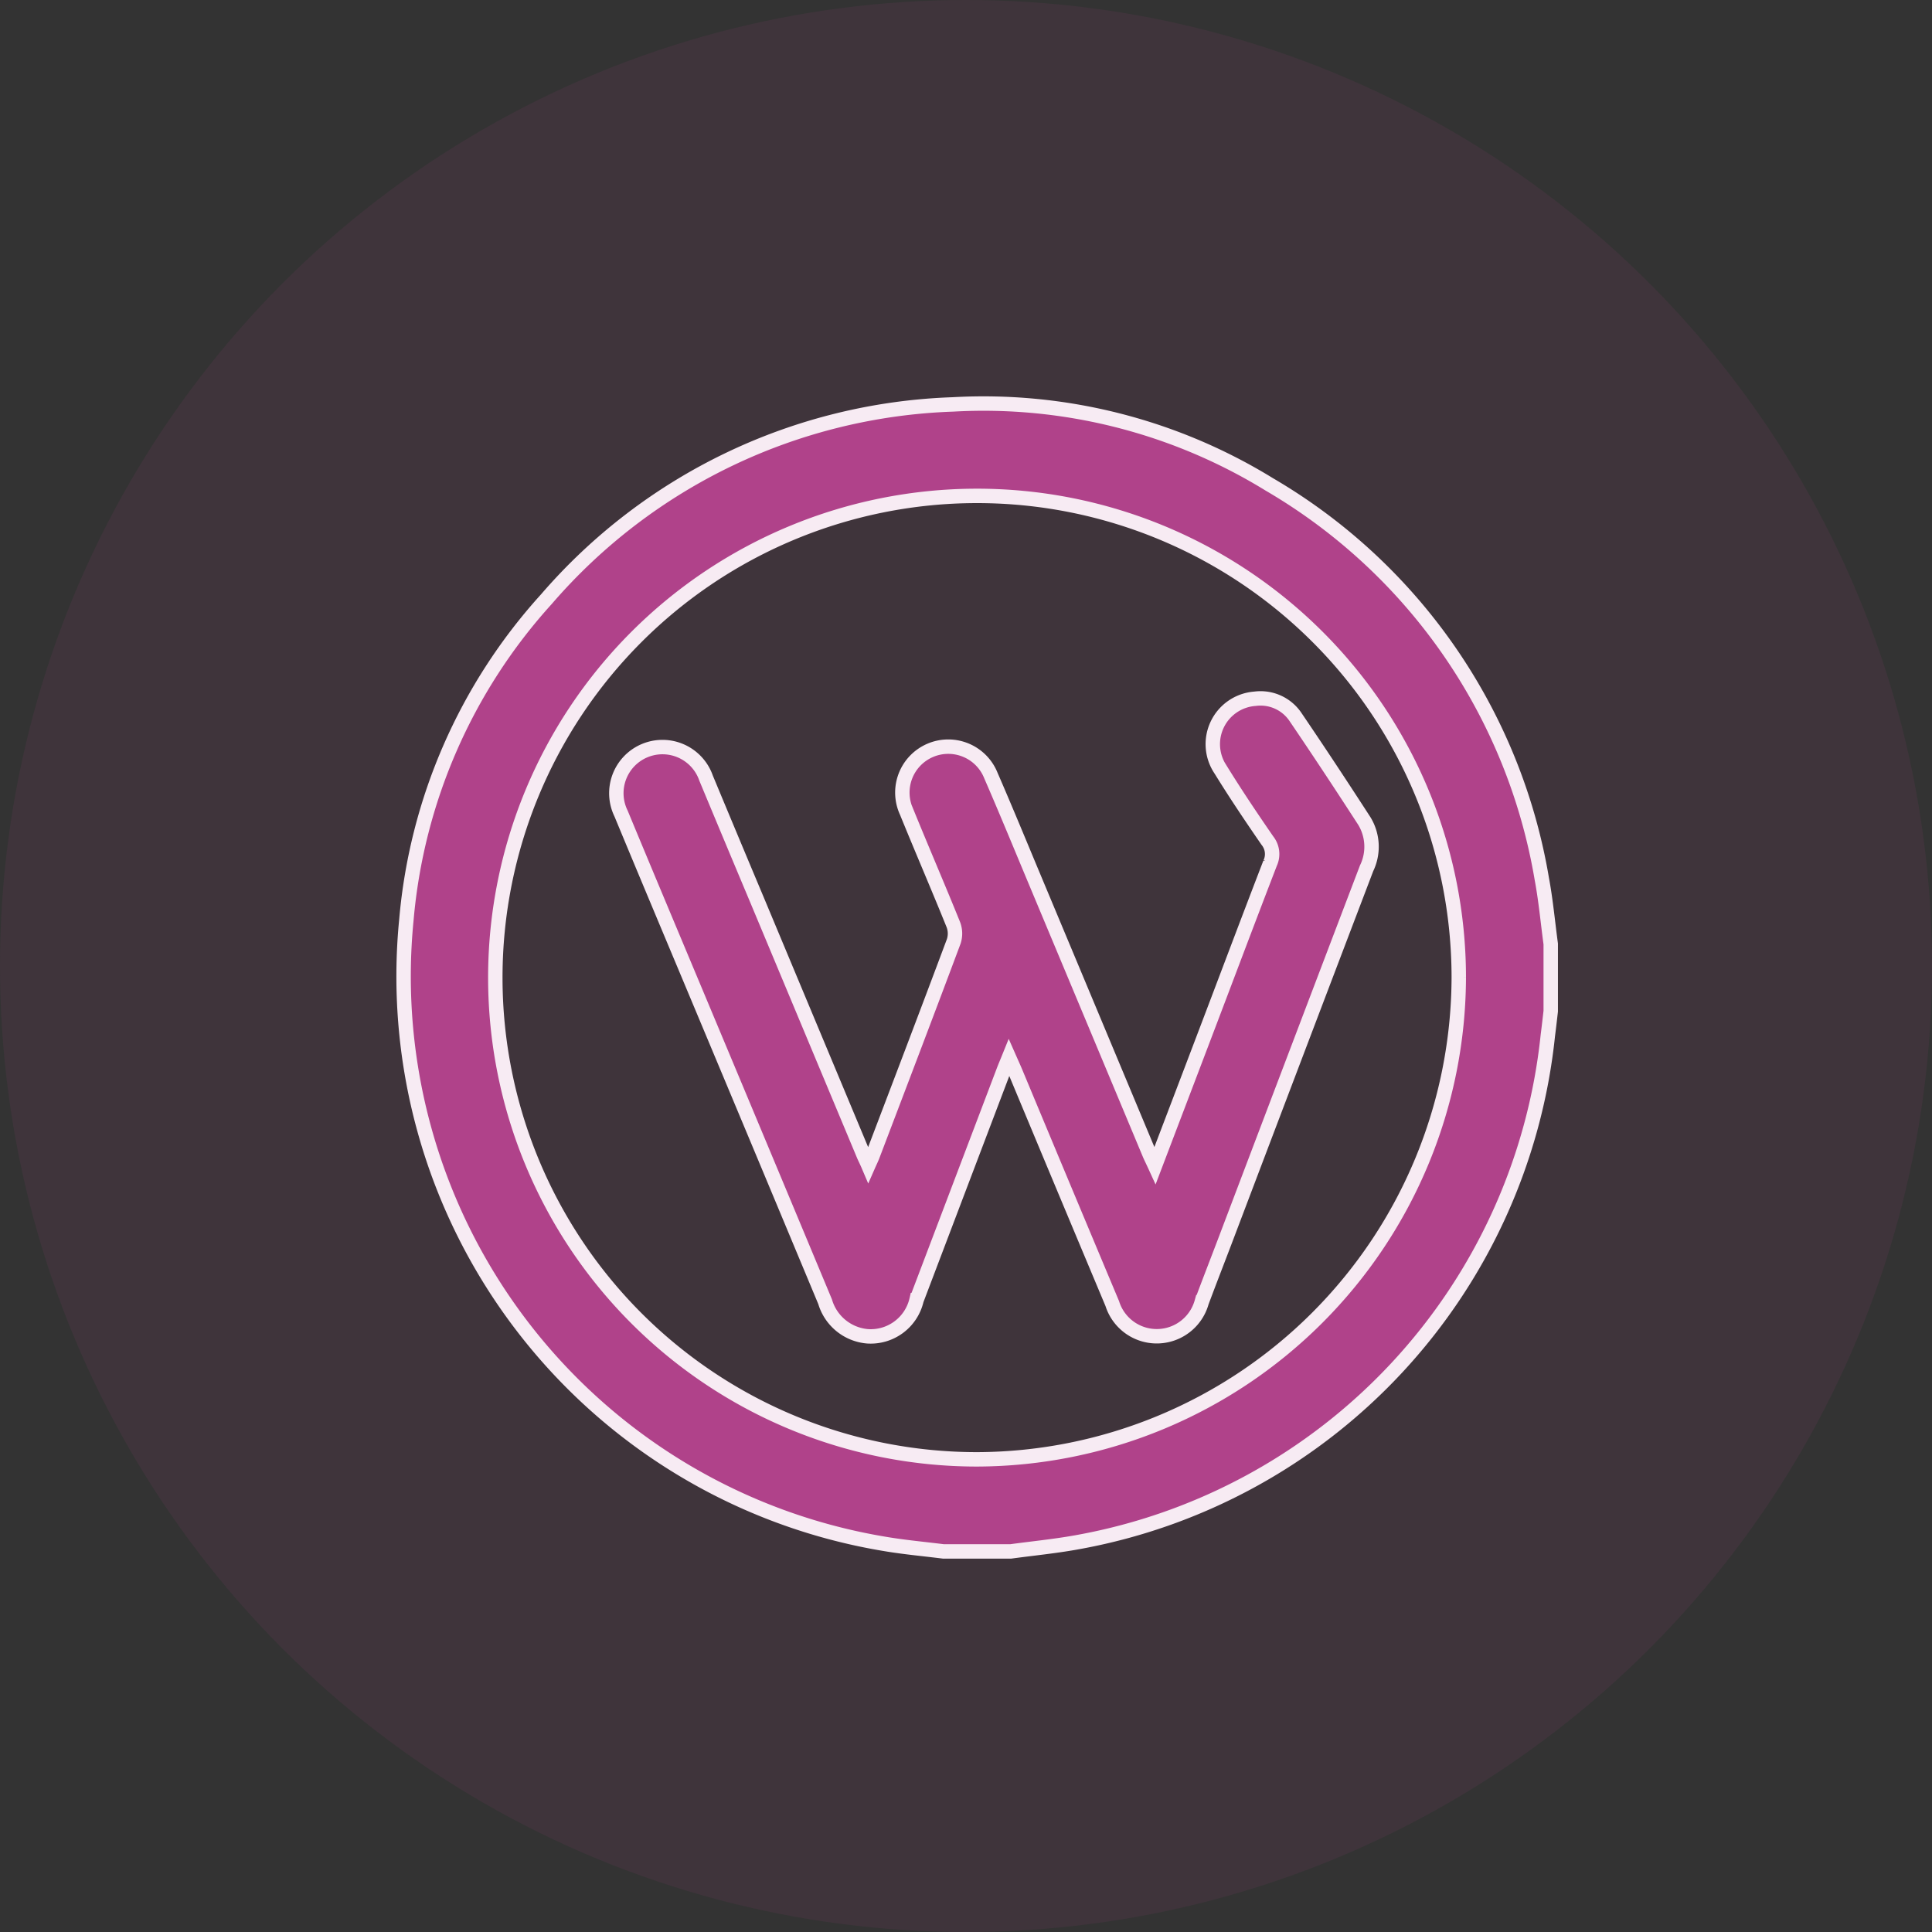 <svg xmlns="http://www.w3.org/2000/svg" width="67" height="67" viewBox="0 0 67 67">
  <rect x="0" y="0" width="67" height="67" fill="#333333" stroke="none"/>
  <g id="Group_7515" data-name="Group 7515" transform="translate(-478 -4224)">
    <circle id="Ellipse_156" data-name="Ellipse 156" cx="33.5" cy="33.5" r="33.5" transform="translate(478 4224)" fill="#b0428a" opacity="0.1"/>
    <g id="Group_7419" data-name="Group 7419" transform="translate(-1686.199 3597.116)">
      <path id="Path_8199" data-name="Path 8199" d="M2199.248,680.686h-2.332c-.666-.084-1.335-.144-2-.255a19.951,19.951,0,0,1-16.624-21.648,18.989,18.989,0,0,1,4.857-11.122,19.487,19.487,0,0,1,14.094-6.752,18.918,18.918,0,0,1,10.975,2.774,19.612,19.612,0,0,1,9.449,13.677c.14.747.208,1.506.31,2.259v2.332c-.032.28-.064.56-.1.839a19.96,19.96,0,0,1-16.376,17.587C2200.761,680.509,2200,680.584,2199.248,680.686Zm15.54-19.912a16.706,16.706,0,1,0-16.706,16.719A16.761,16.761,0,0,0,2214.788,660.774Z" transform="translate(0 0)" fill="#b0428a" stroke="#f7ebf3" stroke-width="0.5"/>
      <path id="Path_8200" data-name="Path 8200" d="M2206.409,670.3c.547-1.438,1.071-2.811,1.593-4.186.8-2.1,1.591-4.209,2.4-6.308a.744.744,0,0,0-.093-.782c-.558-.809-1.108-1.627-1.624-2.464a1.578,1.578,0,0,1,1.195-2.457,1.462,1.462,0,0,1,1.413.648c.808,1.189,1.6,2.391,2.379,3.595a1.715,1.715,0,0,1,.076,1.637q-2.464,6.47-4.919,12.946c-.266.7-.539,1.4-.8,2.1a1.617,1.617,0,0,1-3.1.05q-1.689-4.025-3.368-8.054c-.06-.141-.123-.28-.214-.486-.074.183-.129.31-.178.438q-1.515,3.99-3.029,7.979a1.632,1.632,0,0,1-1.7,1.257,1.681,1.681,0,0,1-1.47-1.2q-2.023-4.852-4.054-9.7c-1.008-2.411-2.022-4.817-3.023-7.231a1.6,1.6,0,1,1,2.949-1.227q.887,2.131,1.781,4.259l3.68,8.805c.045.107.1.211.166.366.061-.139.109-.234.147-.334.943-2.478,1.888-4.954,2.816-7.437a.872.872,0,0,0-.015-.578c-.528-1.307-1.087-2.6-1.619-3.907a1.592,1.592,0,1,1,2.923-1.259c.522,1.2,1.017,2.406,1.521,3.611q1.992,4.76,3.982,9.521C2206.272,670.013,2206.329,670.125,2206.409,670.3Z" transform="translate(-2.157 -2.987)" fill="#b0428a" stroke="#f7ebf3" stroke-width="0.5"/>
    </g>
  </g>
</svg>
